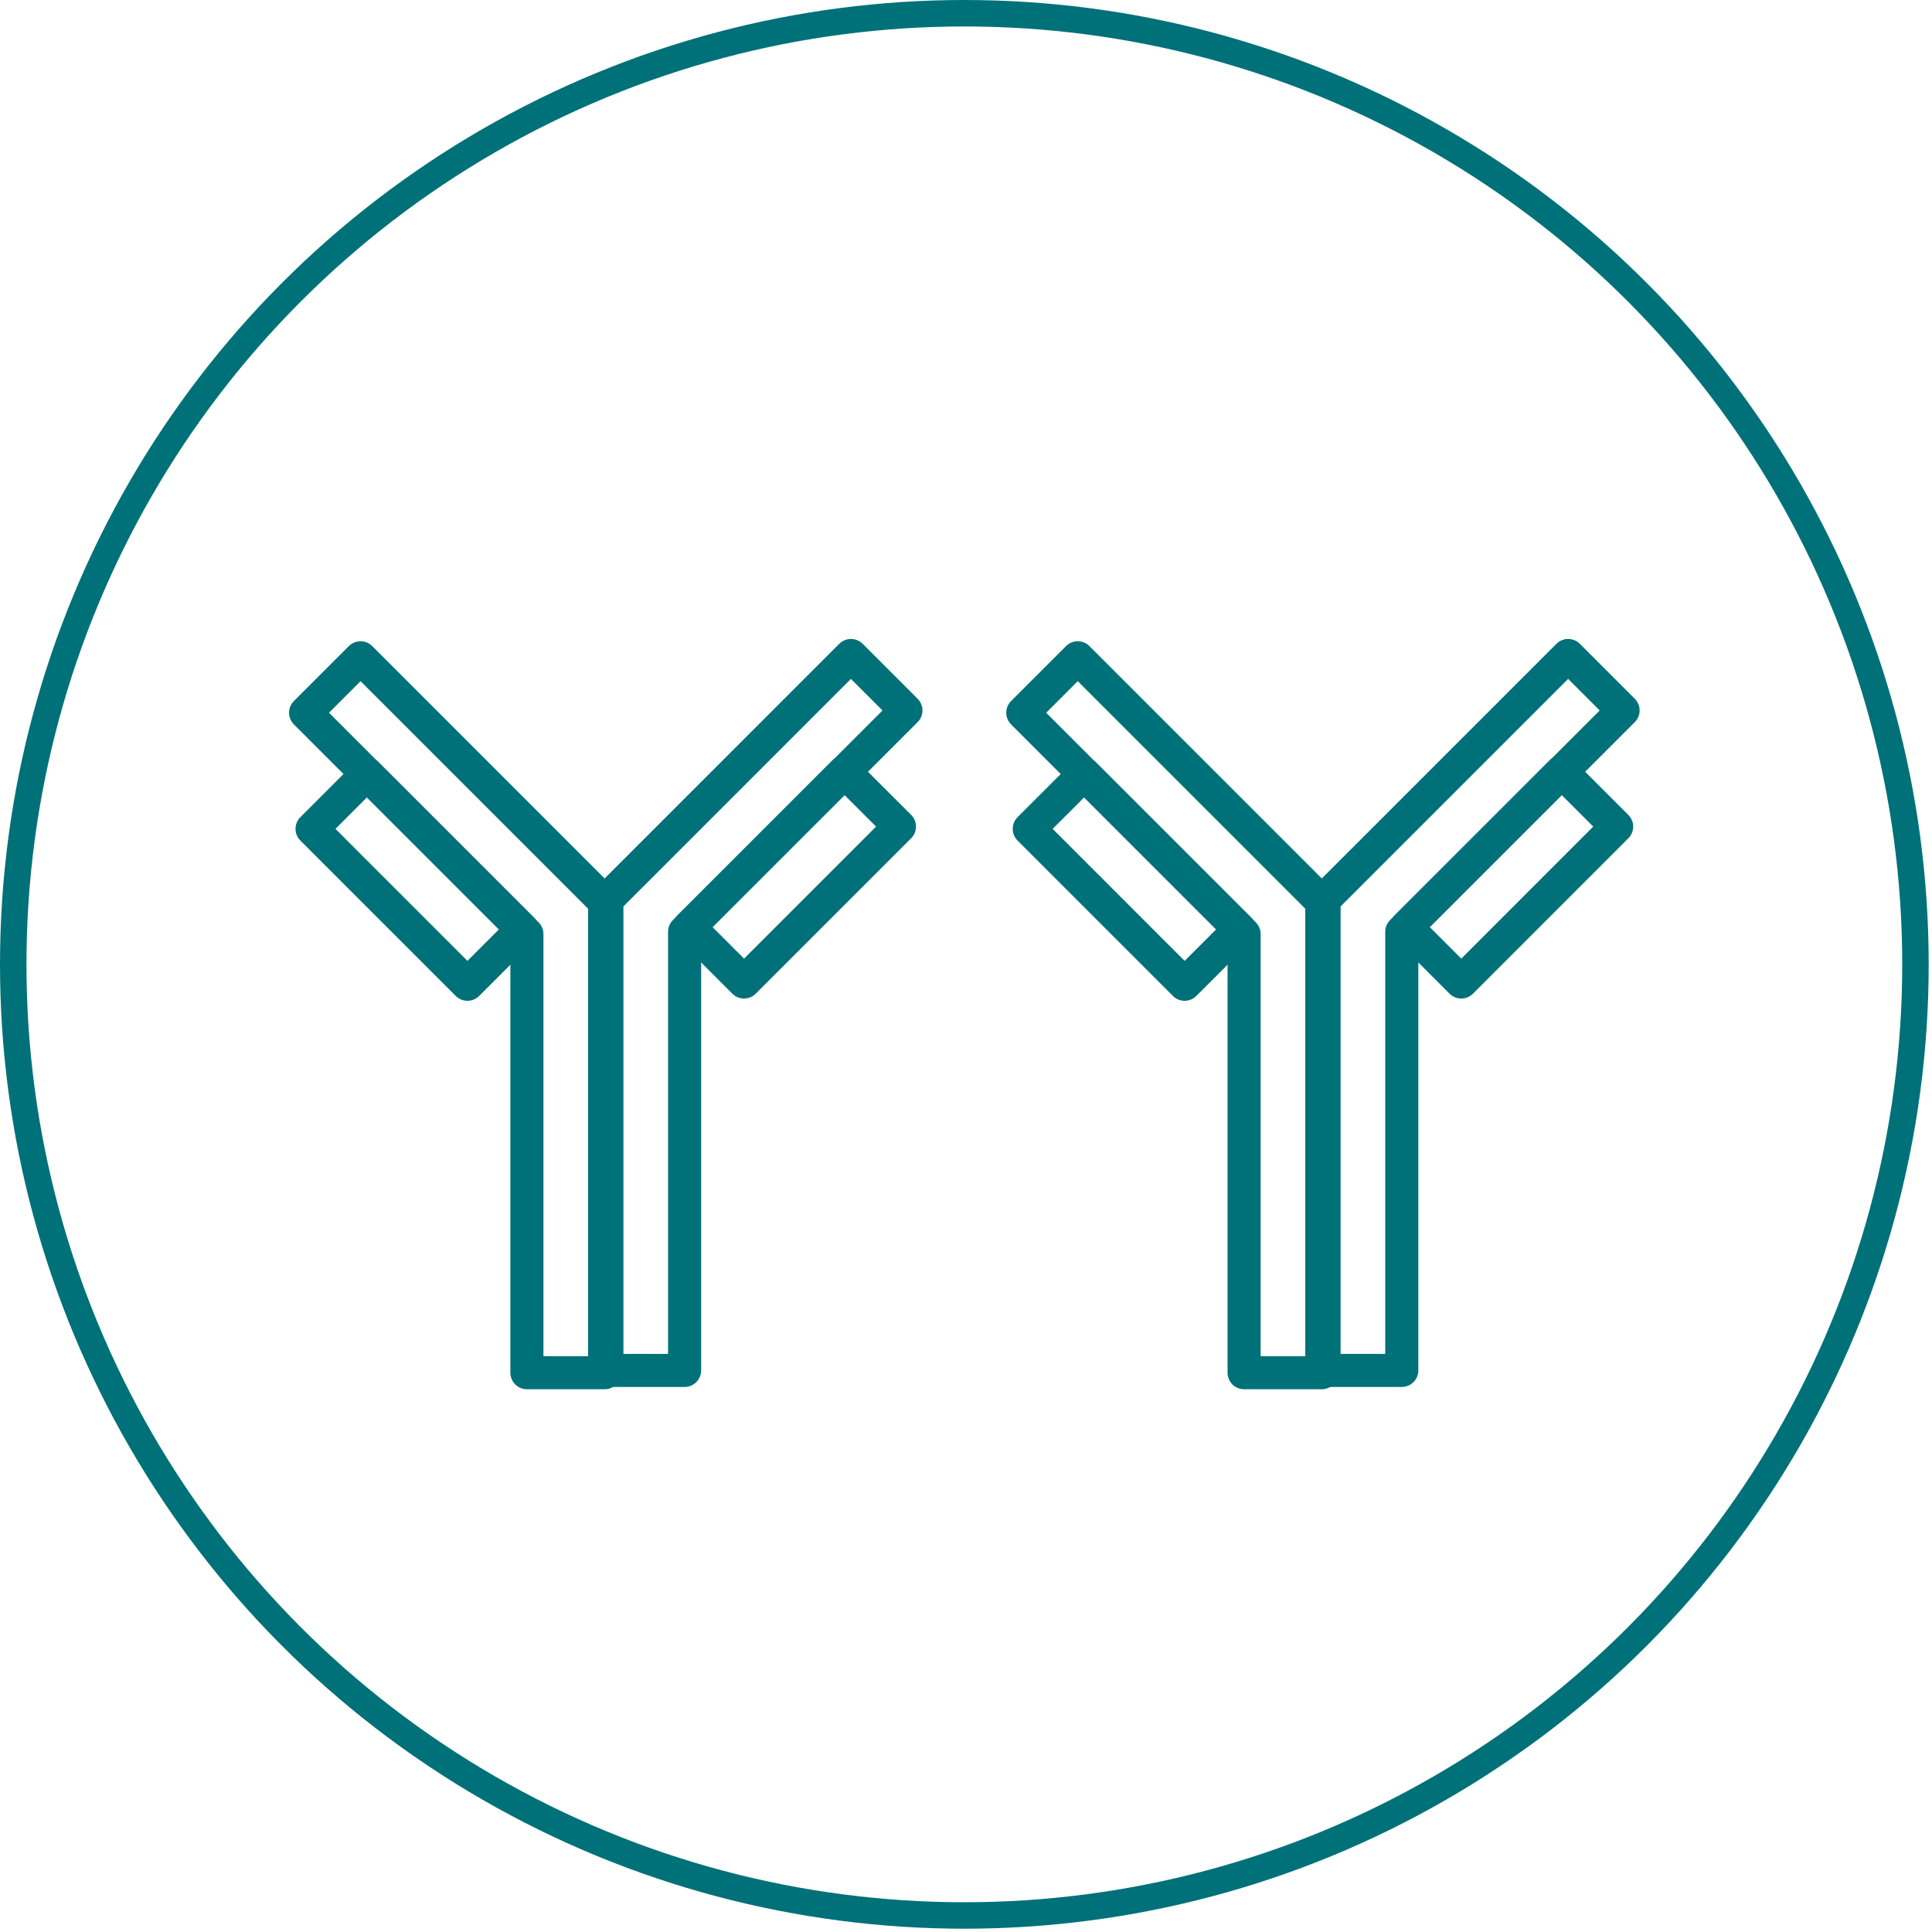 <?xml version="1.0" encoding="UTF-8"?>
<svg xmlns="http://www.w3.org/2000/svg" width="292" height="292" viewBox="0 0 292 292" fill="none">
  <path d="M136.918 107.376L128.612 99.07L91.717 135.967L91.725 135.975V207.123H103.469V140.824L136.918 107.376Z" stroke="#007178" stroke-width="5" stroke-miterlimit="10" stroke-linecap="round" stroke-linejoin="round"></path>
  <path d="M104.151 140.113L112.455 148.418L135.941 124.929L127.635 116.629L104.151 140.113Z" stroke="#007178" stroke-width="5" stroke-miterlimit="10" stroke-linecap="round" stroke-linejoin="round"></path>
  <path d="M46.188 107.721L54.494 99.416L91.389 136.313L91.381 136.321V207.469H79.636V141.17L46.188 107.721Z" stroke="#007178" stroke-width="5" stroke-miterlimit="10" stroke-linecap="round" stroke-linejoin="round"></path>
  <path d="M78.954 140.456L70.648 148.76L47.165 125.273L55.47 116.973L78.954 140.456Z" stroke="#007178" stroke-width="5" stroke-miterlimit="10" stroke-linecap="round" stroke-linejoin="round"></path>
  <path d="M245.312 107.376L237.009 99.07L200.111 135.967L200.119 135.975V207.123H211.864V140.824L245.312 107.376Z" stroke="#007178" stroke-width="5" stroke-miterlimit="10" stroke-linecap="round" stroke-linejoin="round"></path>
  <path d="M212.546 140.113L220.852 148.418L244.336 124.929L236.03 116.629L212.546 140.113Z" stroke="#007178" stroke-width="5" stroke-miterlimit="10" stroke-linecap="round" stroke-linejoin="round"></path>
  <path d="M154.583 107.721L162.887 99.416L199.784 136.313L199.776 136.321V207.469H188.031V141.17L154.583 107.721Z" stroke="#007178" stroke-width="5" stroke-miterlimit="10" stroke-linecap="round" stroke-linejoin="round"></path>
  <path d="M187.349 140.456L179.043 148.76L155.56 125.273L163.865 116.973L187.349 140.456Z" stroke="#007178" stroke-width="5" stroke-miterlimit="10" stroke-linecap="round" stroke-linejoin="round"></path>
  <ellipse cx="145.75" cy="145.751" rx="143.75" ry="143.751" stroke="#007178" stroke-width="4" stroke-linecap="round"></ellipse>
</svg>
